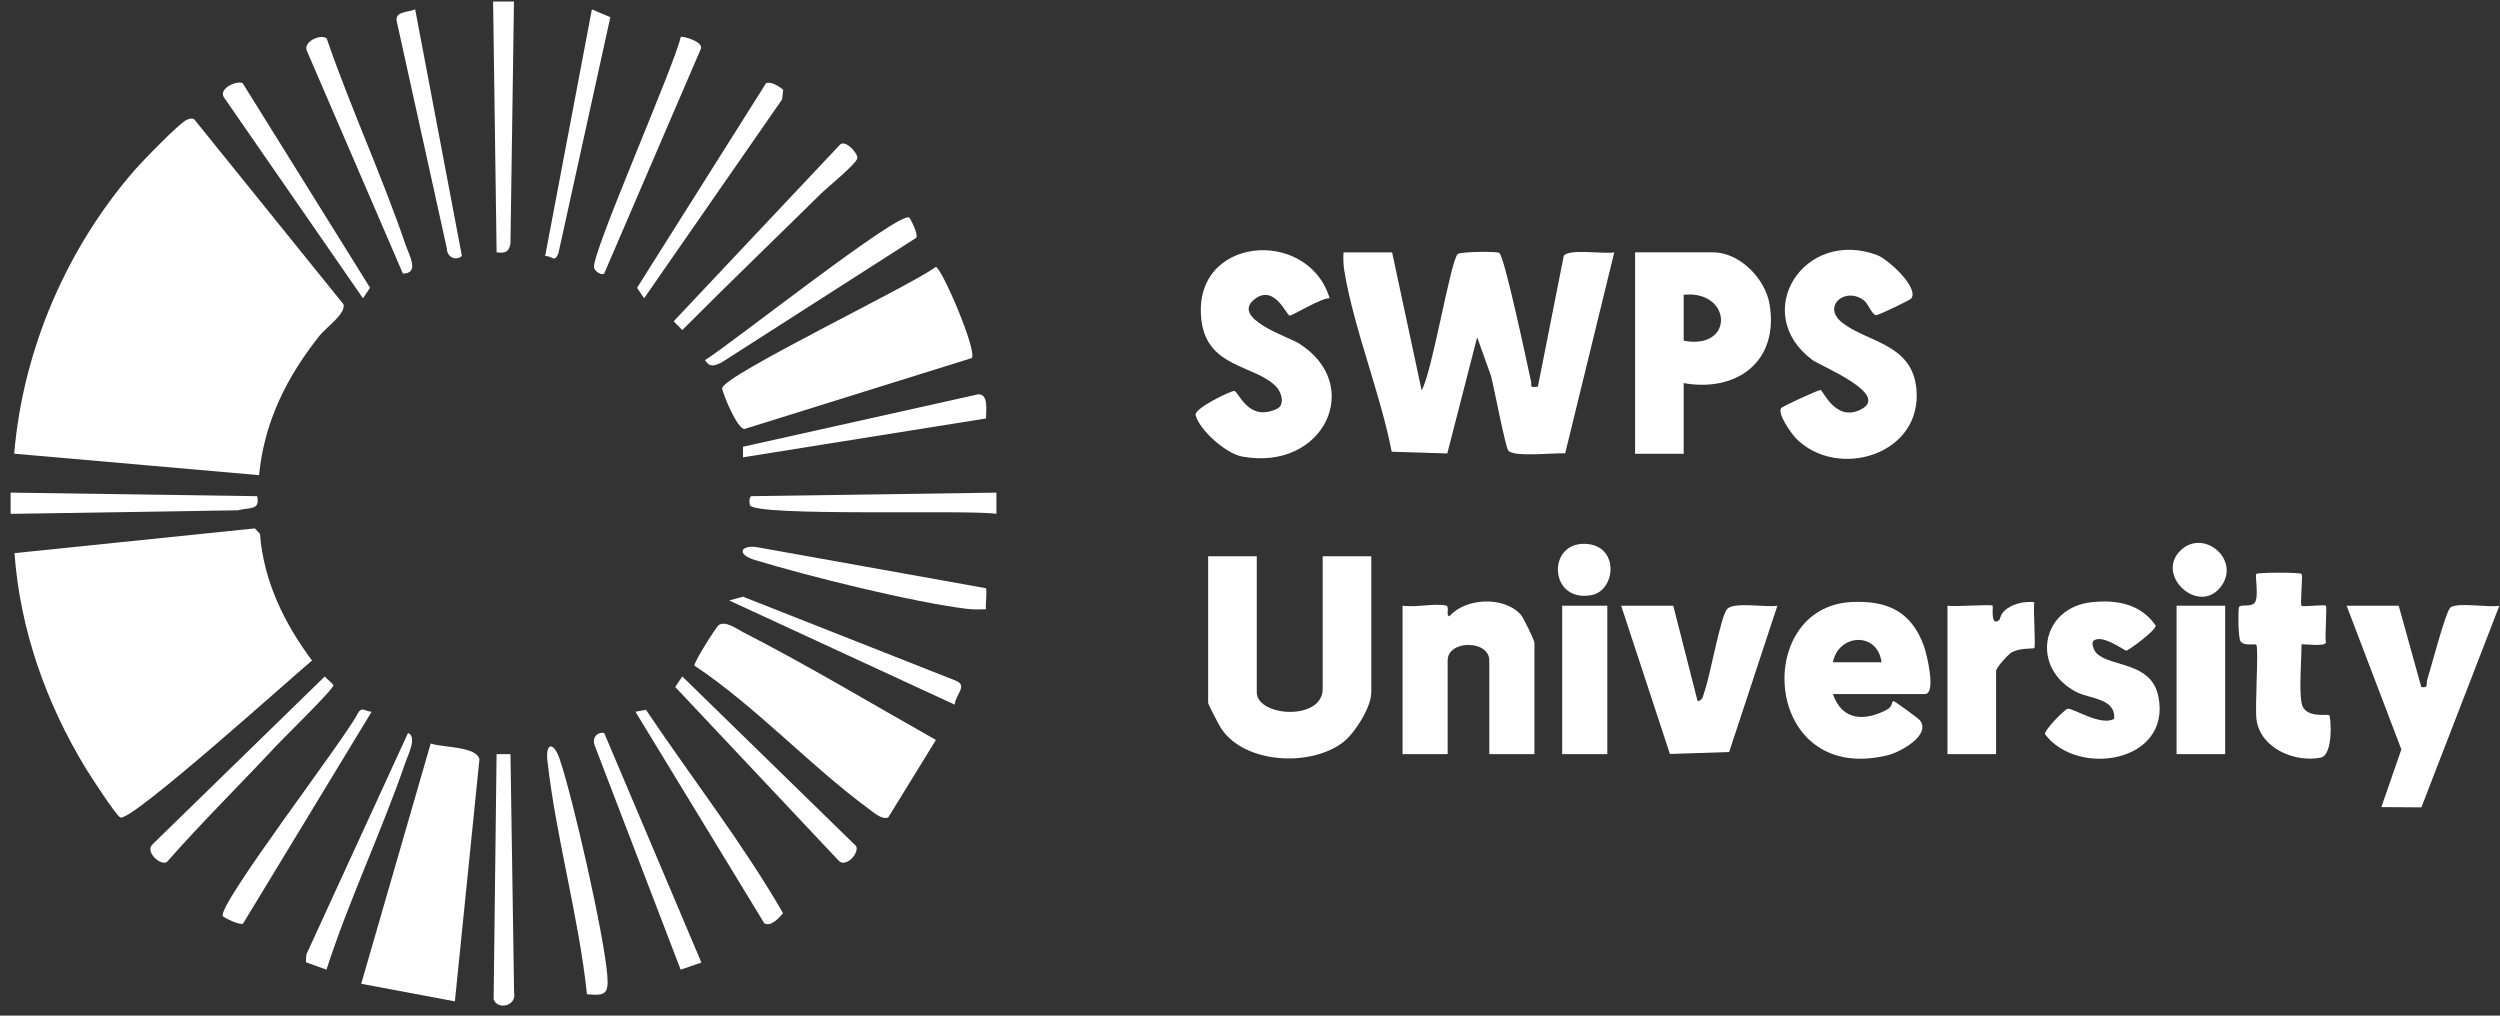 <svg width="128" height="52" viewBox="0 0 128 52" fill="none" xmlns="http://www.w3.org/2000/svg">
<rect x="0" y="0" width="128" height="52" fill="#333333" stroke="none"/>
<g clip-path="url(#clip0_8336_2644)">
<path d="M0.727 23.229C1.171 17.919 3.402 12.743 6.852 8.758C7.233 8.318 9.252 6.213 9.605 6.115C9.733 6.08 9.838 6.032 9.96 6.128L17.588 15.581C17.714 16.063 16.694 16.767 16.368 17.178C14.69 19.288 13.533 21.578 13.263 24.328L0.727 23.229Z" fill="white"/>
<path d="M0.744 28.32L13.049 27.054L13.311 27.334C13.492 29.745 14.565 31.932 15.976 33.819C14.874 34.735 6.77 42.044 6.168 41.857C5.963 41.793 4.609 39.694 4.38 39.319C2.369 36.019 1.02 32.22 0.743 28.32H0.744Z" fill="white"/>
<path d="M71.276 12.922L72.786 19.98C73.315 19.145 74.279 13.263 74.642 13.003C74.812 12.882 76.627 12.862 76.76 12.948C77.04 13.131 78.205 18.704 78.388 19.526C78.451 19.806 78.266 19.842 78.739 19.799L80.065 13.097C80.324 12.72 82.117 13.016 82.65 12.924L80.137 23.212C79.581 23.174 77.471 23.426 77.221 23.062C77.066 22.838 76.496 19.843 76.341 19.254L75.631 17.265L74.101 23.217L71.255 23.128C70.671 20.124 69.325 16.847 68.83 13.875C68.778 13.557 68.772 13.243 68.787 12.923H71.275L71.276 12.922Z" fill="white"/>
<path d="M64.346 28.48V35.445C64.346 36.697 67.722 36.93 67.722 35.264V28.48H70.21V35.445C70.21 36.196 69.389 37.511 68.792 37.982C67.161 39.271 63.746 39.134 62.524 37.298C62.415 37.134 61.857 36.061 61.857 35.987V28.48H64.346Z" fill="white"/>
<path d="M49.756 18.332L38.121 21.963C37.734 21.974 36.973 20.073 36.976 19.879C36.986 19.242 46.748 14.57 47.91 13.665C48.204 13.687 50.034 17.935 49.757 18.333L49.756 18.332Z" fill="white"/>
<path d="M23.289 51.27L18.494 50.369L22.051 38.068C22.643 38.279 24.43 38.207 24.546 38.887L23.29 51.271L23.289 51.27Z" fill="white"/>
<path d="M45.484 41.843C45.194 42.016 44.708 41.583 44.457 41.398C41.428 39.165 38.708 36.18 35.559 34.082C35.48 33.97 36.681 32.077 36.801 32C37.154 31.774 37.702 32.191 38.046 32.367C41.39 34.081 44.644 36.039 47.918 37.886L45.484 41.843Z" fill="white"/>
<path d="M86.204 19.616V23.233H83.717V12.921H87.715C89.063 12.921 90.387 14.263 90.604 15.587C91.088 18.538 88.897 20.094 86.204 19.615V19.616ZM86.204 17.445C88.828 17.937 88.676 14.84 86.204 15.092L86.204 17.445Z" fill="white"/>
<path d="M91.955 22.445C91.729 22.215 90.99 21.188 91.193 20.897C91.257 20.805 93.102 19.959 93.213 19.966C93.338 19.974 93.966 21.617 95.266 20.971C96.84 20.189 93.202 18.737 92.79 18.428C89.586 16.025 92.354 11.657 96.109 13.061C96.665 13.269 98.26 14.718 97.858 15.284C97.799 15.365 96.163 16.145 96.064 16.137C95.831 16.116 95.658 15.549 95.432 15.379C94.47 14.651 93.269 15.69 94.315 16.516C95.609 17.538 97.881 17.582 98.117 19.884C98.466 23.291 94.072 24.596 91.955 22.445Z" fill="white"/>
<path d="M68.077 15.271C67.677 15.232 66.161 16.172 66.03 16.16C65.867 16.145 65.266 14.565 64.274 15.289C62.927 16.272 65.969 17.256 66.458 17.555C69.905 19.664 67.8 24.159 63.587 23.373C62.779 23.222 61.421 22.039 61.216 21.253C61.127 20.91 63.047 19.993 63.198 20.017C63.425 20.055 63.905 21.619 65.374 20.936C65.805 20.736 65.627 20.085 65.332 19.786C64.24 18.677 61.829 18.837 61.518 16.434C60.956 12.084 66.97 11.595 68.077 15.27V15.271Z" fill="white"/>
<path d="M93.846 35.535C94.319 36.938 95.526 36.928 96.648 36.314C96.897 36.178 96.851 35.877 96.954 35.898C97.035 35.914 98.23 36.788 98.301 36.881C98.887 37.65 97.267 38.518 96.656 38.667C90.253 40.236 89.689 31.057 94.816 30.823C96.62 30.741 97.848 31.292 98.499 33.059C98.641 33.442 99.157 35.535 98.555 35.535H93.845L93.846 35.535ZM96.334 33.907C96.137 32.327 94.125 32.44 93.846 33.907H96.334Z" fill="white"/>
<path d="M78.562 38.611H76.252V33.817C76.252 32.755 74.12 32.755 74.12 33.817V38.611H71.81V31.013C72.466 31.112 73.422 30.881 74.023 31C74.254 31.047 73.998 31.505 74.208 31.555C75.047 30.596 77.008 30.524 77.856 31.462C78.001 31.623 78.563 32.783 78.563 32.913V38.612L78.562 38.611Z" fill="white"/>
<path d="M122.814 31.013L123.97 35.174C124.352 35.252 124.204 35.013 124.281 34.777C124.462 34.222 125.222 31.265 125.472 31.096C125.87 30.826 127.403 31.119 127.967 31.015L123.975 41.337L121.925 41.323L122.95 38.37L120.147 31.013H122.813H122.814Z" fill="white"/>
<path d="M85.671 31.013L86.917 35.897C87.187 35.869 87.191 35.628 87.261 35.435C87.559 34.615 88.082 31.608 88.422 31.191C88.745 30.794 90.429 31.112 91.001 31.014L88.533 38.503L85.499 38.603L83.004 31.013H85.67H85.671Z" fill="white"/>
<path d="M107.176 32.823C107.074 32.924 107.189 33.296 107.354 33.455C108.093 34.171 110.154 33.87 110.511 35.668C111.181 39.041 106.378 39.813 104.702 37.591C104.666 37.379 105.7 36.322 105.869 36.288C106.121 36.239 107.583 37.202 108.242 36.802C108.331 35.745 107.019 35.798 106.306 35.428C103.943 34.2 104.501 31.113 107.086 30.833C108.371 30.694 109.592 30.914 110.369 32.022C110.421 32.256 108.971 33.315 108.864 33.314C108.774 33.314 107.586 32.42 107.177 32.824L107.176 32.823Z" fill="white"/>
<path d="M117.838 35.988C117.983 36.813 119.171 36.536 119.259 36.622C119.344 36.705 119.476 38.662 118.816 38.791C117.507 39.047 115.775 38.339 115.537 36.883C115.436 36.265 115.659 33.144 115.521 33.009C115.456 32.947 114.898 33.095 114.715 32.835C114.6 32.67 114.584 31.378 114.629 31.115C114.667 30.89 115.254 31.127 115.451 30.845C115.666 30.539 115.439 29.473 115.526 29.384C115.608 29.301 117.757 29.301 117.838 29.384C117.916 29.463 117.758 30.935 117.836 31.014C117.909 31.088 119.01 30.938 119.082 31.012C119.154 31.084 119.026 32.586 119.084 32.899C119.05 33.135 117.837 32.939 117.837 33.003C117.837 33.839 117.708 35.248 117.838 35.988Z" fill="white"/>
<path d="M99.711 31.013C100.071 31.078 101.943 30.926 102.023 31.011C102.057 31.047 101.897 32.147 102.373 31.735C102.41 31.703 102.401 31.404 102.776 31.151C103.179 30.879 103.676 30.785 104.154 30.831C104.094 31.195 104.238 33.102 104.154 33.183C104.112 33.223 103.444 33.165 103.02 33.387C102.813 33.496 102.199 34.19 102.199 34.36V38.611H99.711V31.013Z" fill="white"/>
<path d="M113.928 31.013H111.44V38.611H113.928V31.013Z" fill="white"/>
<path d="M82.294 31.013H79.984V38.611H82.294V31.013Z" fill="white"/>
<path d="M30.933 14.008C30.794 14.113 30.466 13.903 30.416 13.71C30.245 13.059 34.511 3.426 34.855 1.891C34.934 1.832 35.998 2.114 35.89 2.487L30.933 14.008L30.933 14.008Z" fill="white"/>
<path d="M48.881 36.078L37.334 30.744L38.042 30.551L48.935 34.85C49.57 35.103 48.911 35.579 48.881 36.078Z" fill="white"/>
<path d="M26.136 38.61L26.322 50.831C26.456 51.52 25.454 51.725 25.274 51.157L25.425 38.61H26.136Z" fill="white"/>
<path d="M51.017 25.223V26.311C49.676 26.078 38.583 26.472 38.396 25.858C38.367 25.764 38.331 25.389 38.503 25.403L51.017 25.223Z" fill="white"/>
<path d="M26.315 0.077L26.136 12.47C26.057 12.917 25.852 12.973 25.426 12.921L25.247 0.077H26.315Z" fill="white"/>
<path d="M16.715 49.646L15.664 49.269L15.682 48.875L20.891 37.527C21.374 37.73 20.882 38.675 20.763 39.021C19.536 42.595 17.881 46.044 16.715 49.646Z" fill="white"/>
<path d="M42.027 9.922C39.668 12.249 37.273 14.546 34.933 16.899L34.492 16.45L43.021 7.393C43.306 7.159 43.938 7.857 43.895 8.103C43.845 8.391 42.343 9.611 42.027 9.922Z" fill="white"/>
<path d="M34.933 34.635L43.83 43.316C44.025 43.675 43.282 44.477 42.925 44.05L34.572 35.174L34.933 34.635Z" fill="white"/>
<path d="M19.027 36.441L12.444 47.288C12.296 47.396 11.451 46.979 11.41 46.909C11.099 46.367 17.68 37.818 18.32 36.524C18.531 36.152 18.701 36.429 19.027 36.442L19.027 36.441Z" fill="white"/>
<path d="M30.933 37.526L35.911 49.282L34.849 49.647L30.429 38.117C30.331 37.775 30.553 37.473 30.933 37.526Z" fill="white"/>
<path d="M46.551 11.138C46.6 11.167 47.031 11.988 46.909 12.177L36.927 18.569C36.563 18.722 36.366 18.838 36.092 18.439C37.332 17.692 46.004 10.812 46.551 11.138Z" fill="white"/>
<path d="M12.426 4.262L18.947 14.734L18.583 15.271L11.455 4.969C11.193 4.51 12.161 4.103 12.426 4.262Z" fill="white"/>
<path d="M27.913 13.102L30.304 0.48L31.249 0.882L28.589 12.977C28.372 13.463 28.331 13.123 27.913 13.102Z" fill="white"/>
<path d="M50.474 30.116C50.557 30.204 50.442 30.956 50.484 31.195C50.166 31.201 49.844 31.213 49.525 31.175C46.776 30.844 41.377 29.504 38.654 28.673C37.686 28.378 37.918 27.891 38.758 28.015L50.474 30.116Z" fill="white"/>
<path d="M13.164 25.405C13.339 26.146 12.77 25.969 12.184 26.127L0.544 26.31V25.222L13.164 25.405Z" fill="white"/>
<path d="M50.484 21.425L38.042 23.414V22.873L50.078 20.19C50.64 20.162 50.476 21.057 50.483 21.426L50.484 21.425Z" fill="white"/>
<path d="M39.226 4.254C39.507 4.169 39.884 4.415 40.1 4.598L40.043 5.091L32.978 15.271L32.617 14.735L39.226 4.254Z" fill="white"/>
<path d="M20.629 14.007L15.717 2.615C15.496 2.145 16.393 1.724 16.725 1.963C17.944 5.511 19.546 8.962 20.759 12.516C20.944 13.057 21.505 14.002 20.629 14.007Z" fill="white"/>
<path d="M14.155 38.173C12.298 40.169 10.345 42.085 8.541 44.139C8.188 44.338 7.401 43.581 7.821 43.218L16.629 34.634C16.712 34.751 17.069 35.018 17.07 35.083C17.072 35.297 14.575 37.723 14.155 38.173Z" fill="white"/>
<path d="M23.649 13.103C23.381 13.368 22.881 13.202 22.877 12.713L20.301 1.033C20.283 0.556 20.918 0.641 21.256 0.477L23.649 13.103Z" fill="white"/>
<path d="M39.131 47.271L32.535 36.441L33.072 36.34C35.394 39.801 38.023 43.17 40.093 46.753C39.892 46.995 39.468 47.469 39.131 47.271Z" fill="white"/>
<path d="M30.053 50.905C29.631 46.929 28.468 42.889 28.027 38.939C27.924 38.019 28.349 37.966 28.652 38.854C29.336 40.858 30.933 47.893 31.095 49.944C31.169 50.893 30.99 50.995 30.053 50.905Z" fill="white"/>
<path d="M81.143 27.844C82.932 27.892 82.745 30.231 81.488 30.469C79.326 30.878 79.181 27.792 81.143 27.844Z" fill="white"/>
<path d="M111.662 28.165C112.868 27.034 114.807 28.736 113.656 30.102C112.504 31.468 110.329 29.416 111.662 28.165Z" fill="white"/>
</g>
<defs>
<clipPath id="clip0_8336_2644">
<rect width="128" height="52" fill="white"/>
</clipPath>
</defs>
</svg>
